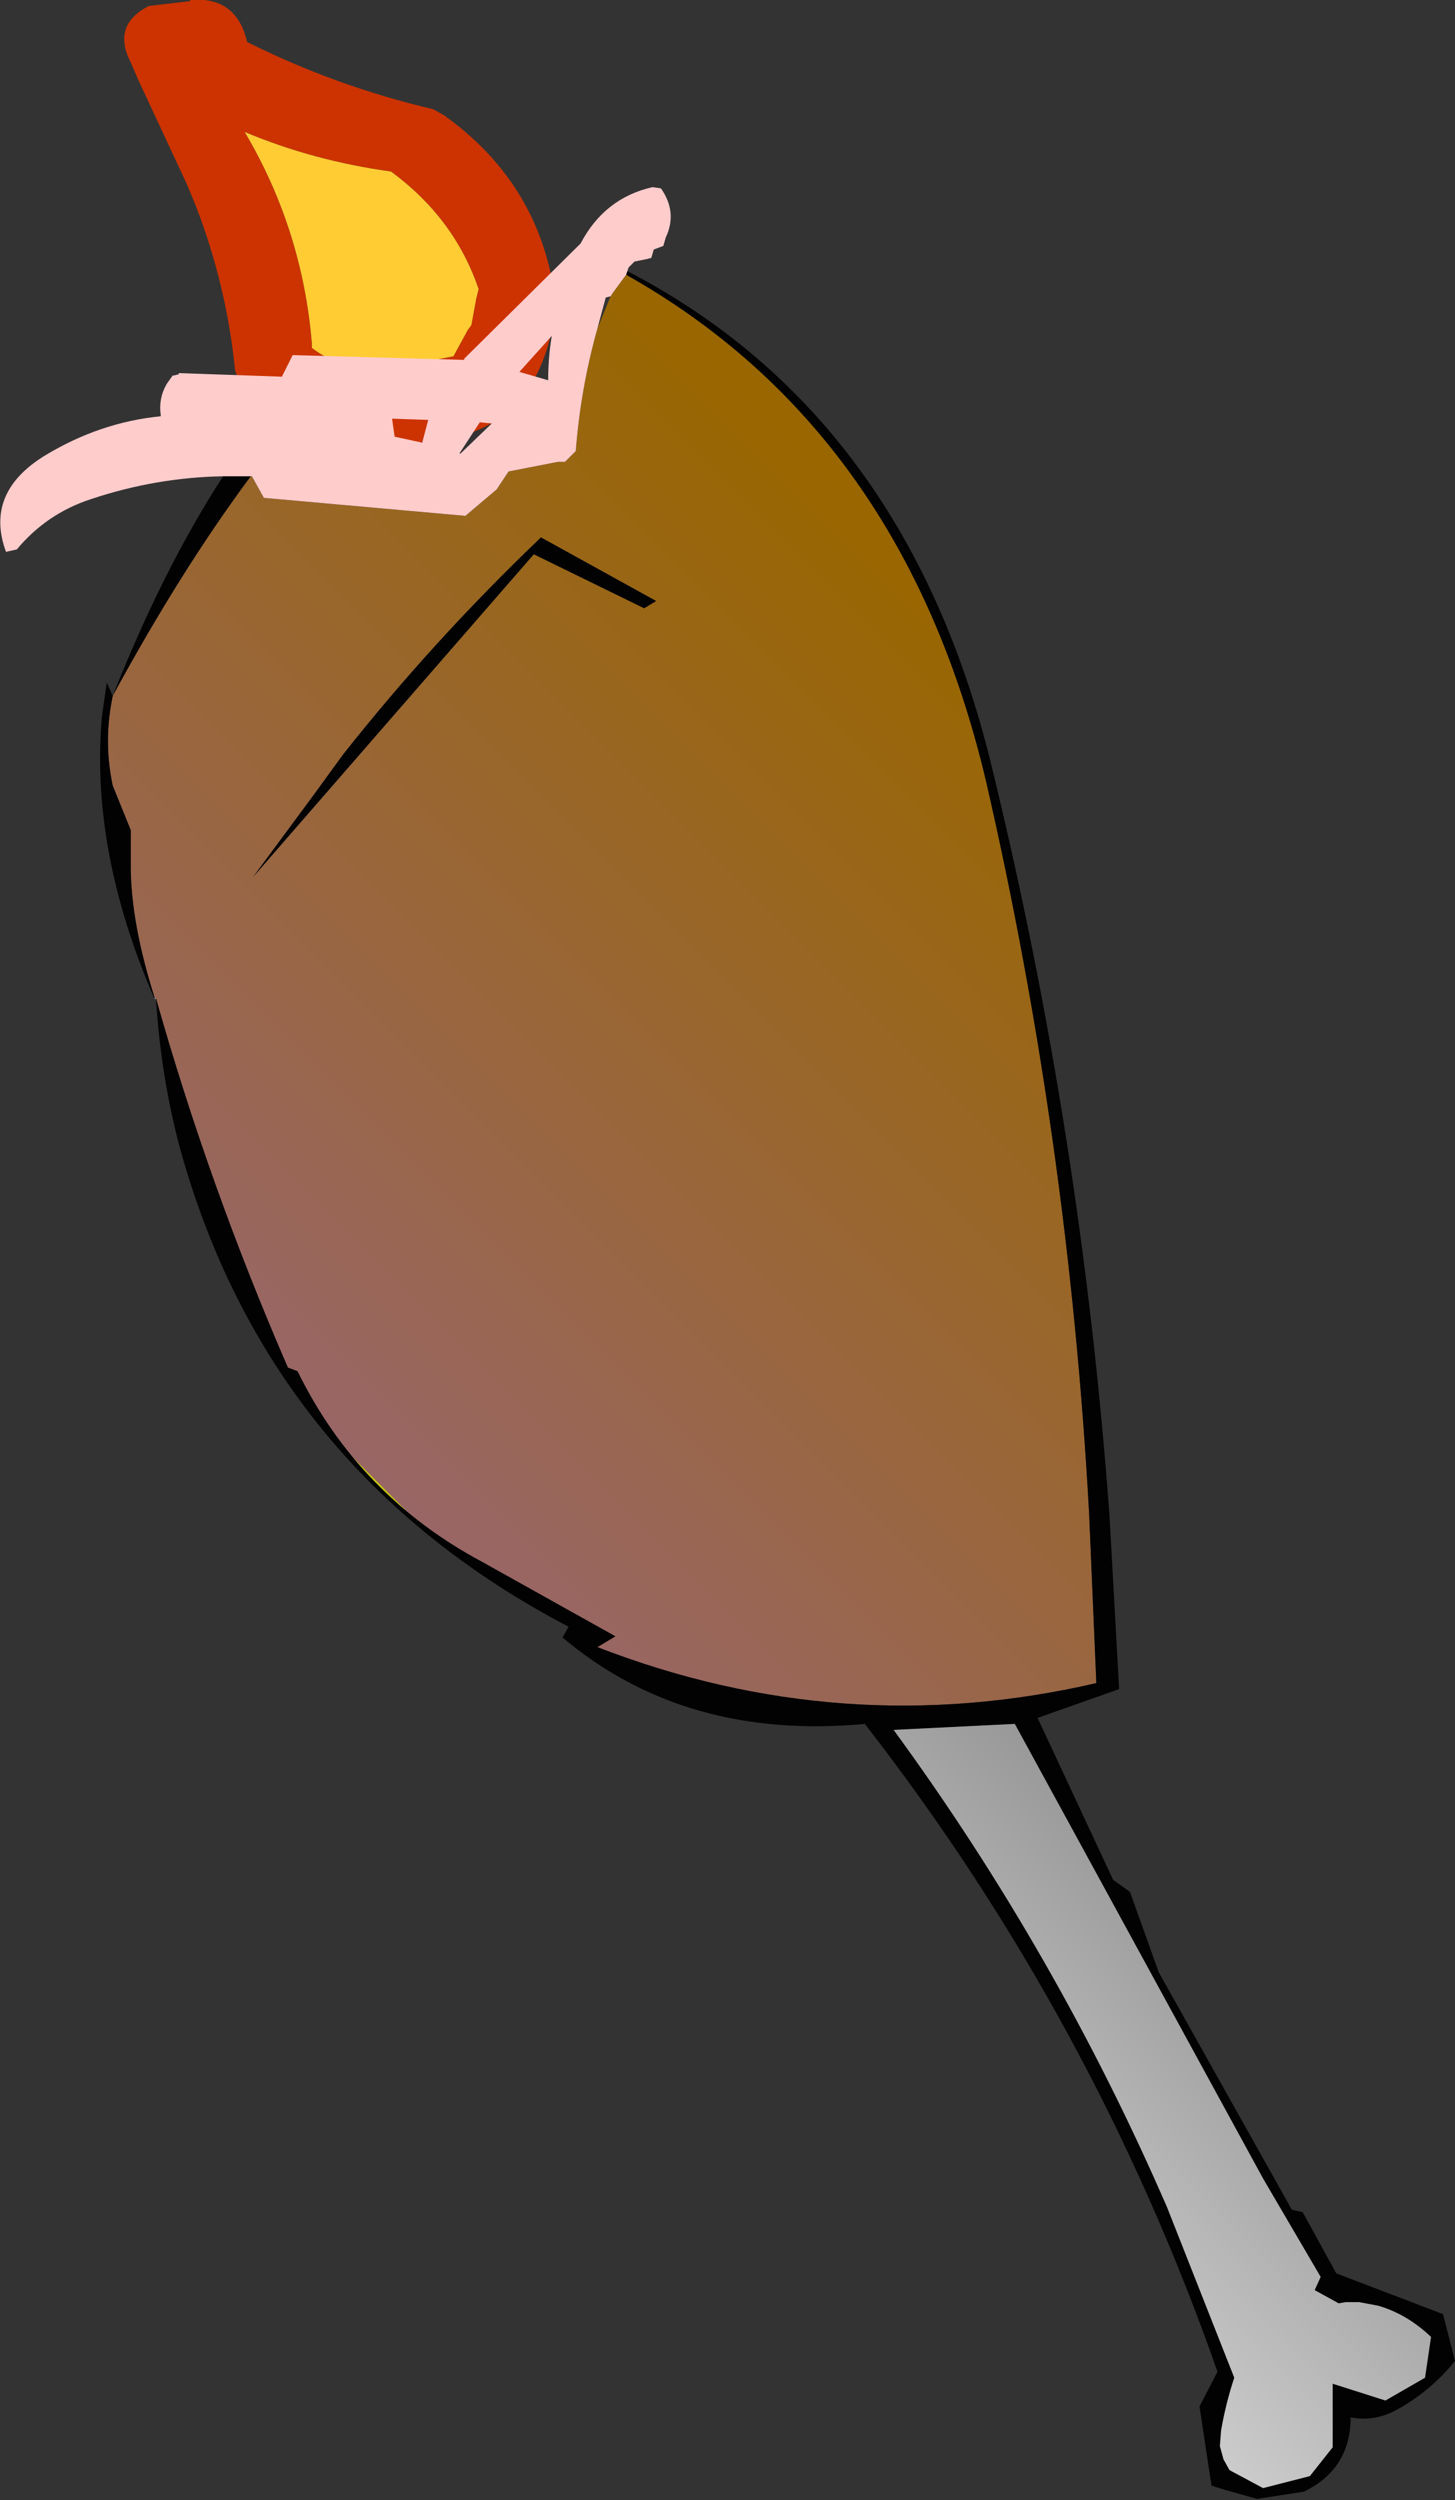 <?xml version="1.0" encoding="UTF-8" standalone="no"?>
<svg xmlns:xlink="http://www.w3.org/1999/xlink" height="104.2px" width="60.65px" xmlns="http://www.w3.org/2000/svg">
  <rect width="100%" height="100%" fill="#333333" stroke="none"/>
  <g transform="matrix(1.0, 0.0, 0.0, 1.0, 16.7, 9.55)">
    <path d="M1.8 -4.75 Q5.45 -2.15 6.3 2.05 6.55 3.3 6.2 4.65 5.2 8.4 1.5 8.8 L0.7 8.9 Q-3.75 9.65 -6.6 6.65 L-6.9 5.9 Q-7.25 2.35 -8.55 -1.0 L-8.9 -1.85 -10.95 -6.25 -11.25 -6.95 Q-12.05 -8.5 -10.5 -9.3 L-8.8 -9.5 -8.75 -9.55 Q-6.95 -9.7 -6.45 -8.0 L-6.4 -7.8 Q-2.7 -5.95 1.35 -5.0 L1.8 -4.75 M3.25 2.5 Q2.25 -0.45 -0.4 -2.4 -3.65 -2.85 -6.5 -4.05 -4.1 0.0 -3.7 4.75 L-3.7 4.95 Q-1.85 6.35 0.65 5.6 L2.2 5.3 2.8 4.2 2.95 4.0 3.15 2.9 3.25 2.5" fill="#cc3300" fill-rule="evenodd" stroke="none"/>
    <path d="M3.25 2.5 L3.15 2.9 2.95 4.0 2.8 4.2 2.2 5.3 0.65 5.6 Q-1.85 6.35 -3.7 4.95 L-3.7 4.75 Q-4.1 0.0 -6.5 -4.05 -3.65 -2.85 -0.4 -2.4 2.25 -0.45 3.25 2.5" fill="#ffcc33" fill-rule="evenodd" stroke="none"/>
    <path d="M-6.25 10.3 L-6.2 10.3 -5.7 11.2 2.7 11.95 4.0 10.85 4.5 10.1 6.55 9.7 6.85 9.7 6.95 9.6 7.0 9.55 7.3 9.25 Q7.5 6.65 8.2 4.15 L8.75 2.8 8.85 2.65 9.4 1.9 Q20.95 8.4 24.4 23.0 27.85 38.0 28.7 53.55 L29.0 60.6 Q18.4 63.05 8.2 59.1 L8.95 58.65 3.4 55.55 Q-1.75 52.8 -4.3 47.6 L-4.7 47.45 Q-8.0 39.85 -10.2 32.05 L-10.25 32.05 Q-11.25 28.9 -11.25 26.55 L-11.25 25.05 -12.0 23.2 Q-12.4 21.35 -12.0 19.45 -9.15 14.2 -6.25 10.3 M10.15 15.8 L10.65 15.5 5.85 12.85 Q1.35 17.15 -2.4 21.9 L-3.6 23.55 -6.15 27.0 5.55 13.55 10.15 15.8" fill="url(#gradient0)" fill-rule="evenodd" stroke="none"/>
    <path d="M9.45 1.75 Q21.2 7.85 24.7 22.65 28.4 37.9 29.55 53.65 L29.95 60.85 26.55 62.05 29.7 68.8 30.4 69.3 31.6 72.65 37.15 82.55 37.6 82.65 39.0 85.2 43.45 86.9 43.95 88.85 Q42.95 90.1 41.5 90.9 40.55 91.4 39.6 91.2 39.6 93.35 37.65 94.3 L35.7 94.6 34.45 94.25 33.8 94.05 33.3 90.75 34.05 89.3 Q28.9 74.6 19.35 62.3 11.85 63.0 6.75 58.7 L7.0 58.25 Q-5.5 51.7 -9.2 38.3 -10.0 35.3 -10.2 32.05 -8.0 39.85 -4.7 47.45 L-4.3 47.6 Q-1.75 52.8 3.4 55.55 L8.95 58.65 8.2 59.1 Q18.4 63.05 29.0 60.6 L28.7 53.55 Q27.85 38.0 24.4 23.0 20.95 8.4 9.4 1.9 L9.45 1.75 M-10.25 32.1 Q-12.95 25.9 -12.45 20.3 L-12.25 18.9 -12.0 19.45 Q-9.9 14.15 -7.4 10.3 L-6.25 10.3 Q-9.15 14.2 -12.0 19.45 -12.4 21.35 -12.0 23.2 L-11.25 25.05 -11.25 26.55 Q-11.25 28.9 -10.25 32.05 L-10.25 32.1 M10.15 15.8 L5.55 13.55 -6.15 27.0 -3.6 23.55 -2.4 21.9 Q1.35 17.15 5.85 12.85 L10.65 15.5 10.15 15.8 M25.6 62.3 L20.55 62.55 Q27.35 71.85 31.95 82.45 L34.75 89.55 Q34.4 90.6 34.2 91.75 L34.15 92.4 34.3 92.95 34.55 93.4 35.95 94.15 37.9 93.65 38.85 92.45 38.85 89.8 41.05 90.5 42.7 89.55 42.95 87.85 Q41.95 86.9 40.75 86.55 L39.95 86.4 39.4 86.4 39.1 86.45 38.1 85.9 38.35 85.35 35.95 81.25 25.6 62.3" fill="#020202" fill-rule="evenodd" stroke="none"/>
    <path d="M25.6 62.3 L35.95 81.25 38.35 85.35 38.1 85.9 39.1 86.45 39.4 86.4 39.95 86.4 40.75 86.55 Q41.95 86.9 42.95 87.85 L42.7 89.55 41.05 90.5 38.85 89.8 38.85 92.45 37.9 93.65 35.95 94.15 34.55 93.4 34.3 92.95 34.15 92.4 34.2 91.75 Q34.4 90.6 34.75 89.55 L31.95 82.45 Q27.35 71.85 20.55 62.55 L25.6 62.3" fill="url(#gradient1)" fill-rule="evenodd" stroke="none"/>
    <path d="M-10.2 32.05 L-10.25 32.1 -10.25 32.05 -10.2 32.05" fill="#fefefe" fill-rule="evenodd" stroke="none"/>
    <path d="M-7.4 10.3 Q-10.2 10.35 -12.9 11.25 -14.75 11.85 -16.0 13.35 L-16.45 13.45 Q-17.35 11.0 -14.85 9.45 -12.55 8.05 -10.0 7.8 L-10.0 7.75 Q-10.1 7.05 -9.75 6.45 L-9.5 6.1 -9.45 6.1 -9.25 6.05 -9.25 6.0 -4.95 6.15 -4.5 5.25 2.65 5.45 2.65 5.4 7.5 0.6 Q8.5 -1.3 10.5 -1.75 L10.85 -1.7 Q11.55 -0.7 11.05 0.35 L10.95 0.7 10.55 0.85 10.45 1.2 10.25 1.25 9.75 1.35 9.5 1.6 9.45 1.75 9.4 1.9 8.85 2.65 8.75 2.8 8.55 2.85 8.2 4.15 Q7.5 6.65 7.3 9.25 L7.0 9.55 6.95 9.6 6.85 9.7 6.55 9.7 4.5 10.1 4.0 10.85 2.7 11.95 -5.7 11.2 -6.2 10.3 -6.25 10.3 -7.4 10.3 M3.3 8.05 L2.45 9.35 2.5 9.35 3.8 8.1 3.3 8.05 M1.15 7.95 L-0.35 7.9 -0.35 7.95 -0.25 8.65 0.9 8.9 1.15 7.95 M6.3 4.45 L4.95 5.95 6.15 6.3 Q6.15 5.35 6.3 4.45" fill="#ffcccc" fill-rule="evenodd" stroke="none"/>
  </g>
  <defs>
    <linearGradient gradientTransform="matrix(-0.019, 0.019, -0.026, -0.026, 12.2, 34.25)" gradientUnits="userSpaceOnUse" id="gradient0" spreadMethod="pad" x1="-819.2" x2="819.2">
      <stop offset="0.027" stop-color="#996600"/>
      <stop offset="1.0" stop-color="#996666"/>
      <stop offset="1.0" stop-color="#c5c709"/>
    </linearGradient>
    <linearGradient gradientTransform="matrix(-0.007, 0.007, -0.015, -0.015, 29.95, 77.75)" gradientUnits="userSpaceOnUse" id="gradient1" spreadMethod="pad" x1="-819.2" x2="819.2">
      <stop offset="0.027" stop-color="#999999"/>
      <stop offset="1.0" stop-color="#cccccc"/>
      <stop offset="1.0" stop-color="#c5c709"/>
    </linearGradient>
  </defs>
</svg>
